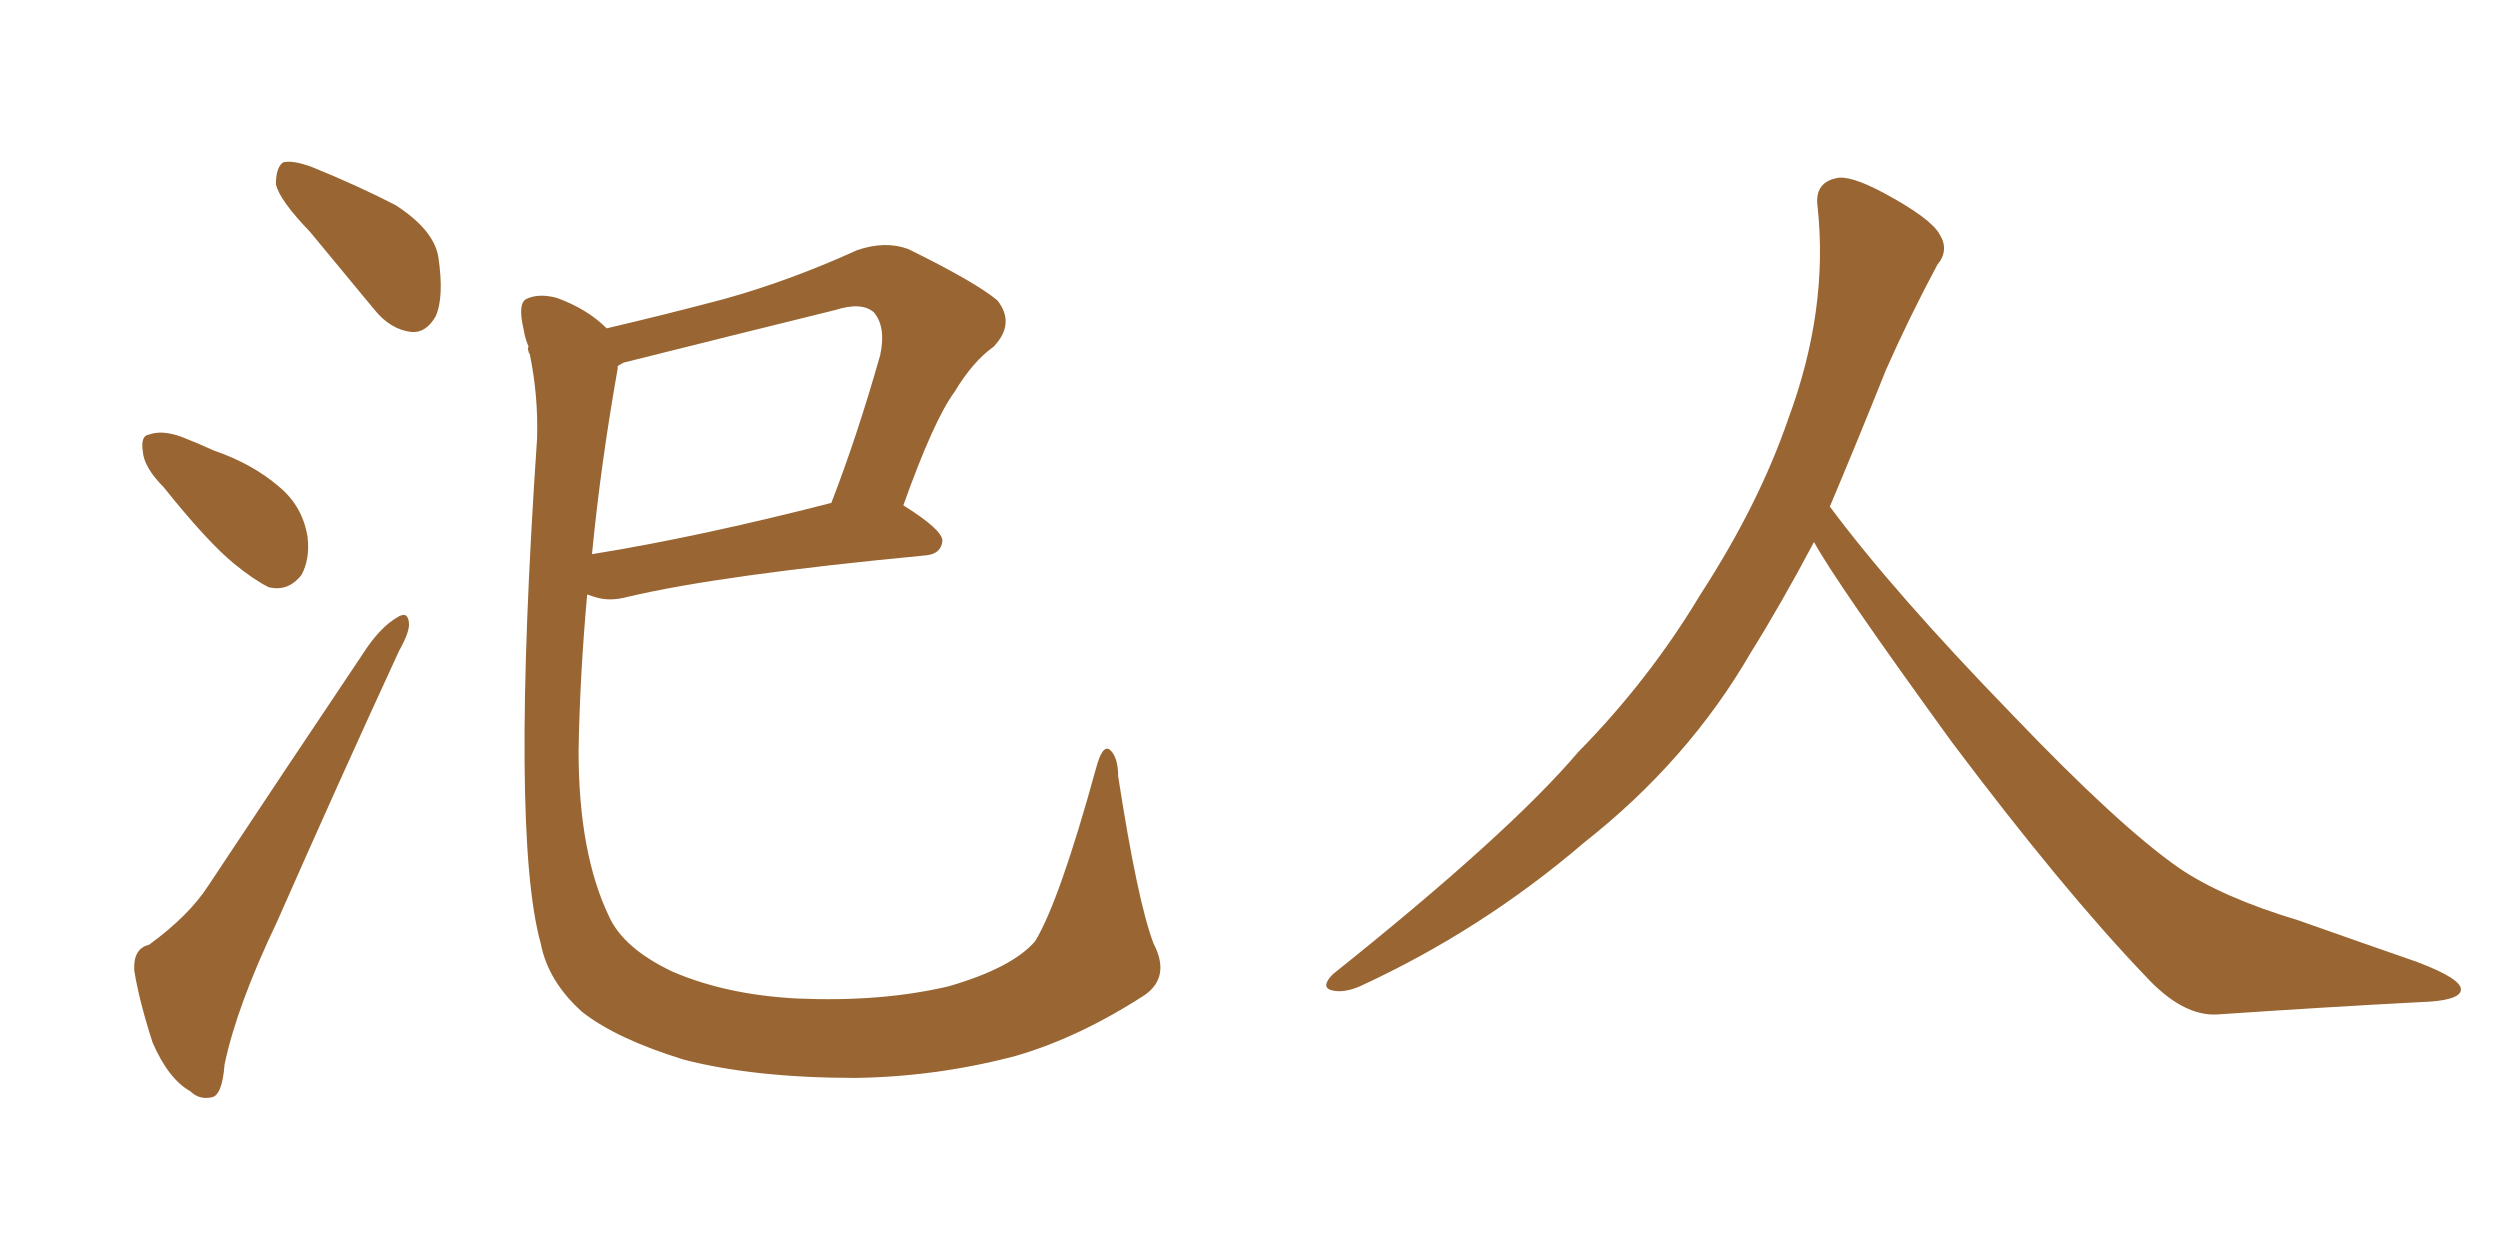 <svg xmlns="http://www.w3.org/2000/svg" xmlns:xlink="http://www.w3.org/1999/xlink" width="300" height="150"><path fill="#996633" padding="10" d="M138.43 113.23L138.43 113.23Q140.48 117.19 137.40 119.38L137.40 119.38Q129.49 124.51 121.88 126.71L121.88 126.71Q112.50 129.20 102.69 129.35L102.69 129.35Q90.53 129.35 82.03 127.15L82.03 127.15Q73.97 124.66 69.87 121.44L69.87 121.44Q65.77 117.77 64.89 113.23L64.89 113.23Q61.23 100.05 64.45 52.59L64.45 52.59Q64.60 47.46 63.57 42.48L63.57 42.48Q63.43 42.33 63.43 42.19L63.43 42.19Q63.28 41.75 63.43 41.60L63.43 41.60Q62.99 40.58 62.84 39.55L62.84 39.55Q62.11 36.47 63.13 35.89L63.13 35.89Q64.60 35.16 66.80 35.74L66.80 35.74Q70.46 37.06 72.80 39.40L72.80 39.40Q79.69 37.79 86.87 35.89L86.87 35.89Q94.78 33.69 102.83 30.03L102.83 30.03Q106.20 28.86 108.98 29.88L108.98 29.88Q117.04 33.84 119.68 36.04L119.68 36.04Q121.88 38.82 119.24 41.60L119.24 41.60Q116.75 43.36 114.55 47.02L114.55 47.02Q112.06 50.39 108.40 60.64L108.40 60.64Q113.09 63.57 113.09 64.89L113.09 64.89Q112.94 66.50 111.04 66.65L111.04 66.65Q86.43 68.99 75.29 71.63L75.29 71.63Q73.10 72.22 71.34 71.63L71.34 71.63Q70.90 71.48 70.46 71.34L70.46 71.34Q69.58 81.15 69.43 90.09L69.43 90.09Q69.43 102.39 73.10 110.01L73.10 110.01Q74.85 113.82 80.71 116.60L80.71 116.60Q87.16 119.38 95.65 119.82L95.65 119.82Q105.76 120.26 113.82 118.36L113.82 118.36Q121.44 116.16 124.22 112.94L124.22 112.94Q127.15 108.11 131.54 92.14L131.54 92.14Q132.28 89.36 133.15 89.94L133.15 89.94Q134.18 90.82 134.18 93.16L134.18 93.16Q136.52 108.25 138.43 113.23ZM74.12 44.24L74.12 44.24Q72.07 55.81 71.04 66.50L71.04 66.50Q83.79 64.45 99.76 60.35L99.76 60.35Q102.83 52.44 105.62 42.63L105.62 42.63Q106.35 39.26 104.88 37.50L104.88 37.50Q103.42 36.18 100.20 37.21L100.20 37.21Q87.74 40.28 74.85 43.51L74.85 43.51Q74.27 43.80 74.12 43.95L74.12 43.95Q74.12 44.09 74.12 44.24ZM37.21 27.83L37.21 27.83Q33.54 24.02 33.11 22.12L33.11 22.12Q33.11 20.07 33.98 19.48L33.98 19.48Q35.16 19.19 37.50 20.07L37.50 20.07Q42.92 22.27 47.46 24.61L47.46 24.61Q52.00 27.54 52.59 30.76L52.59 30.76Q53.32 35.60 52.29 37.94L52.29 37.94Q51.12 39.99 49.37 39.84L49.37 39.84Q46.88 39.55 44.97 37.21L44.97 37.21Q40.87 32.23 37.21 27.83ZM19.63 58.45L19.63 58.45Q17.29 56.10 17.14 54.20L17.14 54.20Q16.85 52.29 17.87 52.15L17.87 52.15Q19.48 51.56 21.83 52.44L21.83 52.44Q23.73 53.17 25.63 54.05L25.63 54.05Q30.32 55.66 33.54 58.45L33.54 58.45Q36.33 60.79 36.91 64.45L36.91 64.45Q37.21 67.09 36.18 68.99L36.18 68.99Q34.57 71.04 32.23 70.46L32.23 70.46Q30.47 69.58 28.13 67.68L28.13 67.68Q24.90 65.04 19.63 58.45ZM17.87 113.38L17.87 113.38L17.87 113.38Q22.71 109.86 25.05 106.20L25.05 106.20Q33.98 92.72 44.09 77.64L44.09 77.64Q45.85 75.15 47.61 74.12L47.61 74.12Q48.93 73.24 49.07 74.71L49.07 74.71Q49.22 75.73 47.90 78.08L47.90 78.08Q40.87 93.31 33.25 110.60L33.25 110.60Q28.42 120.70 26.95 127.73L26.95 127.73Q26.66 131.54 25.34 131.69L25.34 131.69Q23.88 131.98 22.85 130.96L22.85 130.96Q20.21 129.49 18.31 125.10L18.31 125.10Q16.70 120.12 16.11 116.46L16.11 116.46Q15.97 113.82 17.87 113.38ZM217.68 65.04L217.68 65.04L217.68 65.04Q213.72 72.51 210.06 78.37L210.06 78.37Q202.59 91.26 190.14 101.07L190.14 101.07Q177.83 111.62 163.18 118.36L163.18 118.36Q161.13 119.24 159.67 118.80L159.67 118.80Q158.50 118.36 159.96 116.89L159.96 116.89Q181.05 100.05 189.40 90.23L189.40 90.23Q197.90 81.59 204.05 71.34L204.05 71.34Q211.08 60.50 214.60 50.24L214.60 50.24Q219.43 37.21 218.12 24.90L218.12 24.90Q217.68 21.97 220.31 21.39L220.31 21.39Q221.92 20.95 226.03 23.14L226.03 23.14Q231.74 26.22 232.76 28.13L232.76 28.13Q233.94 30.03 232.47 31.79L232.47 31.79Q229.10 38.09 226.32 44.38L226.32 44.38Q222.80 53.17 219.58 60.79L219.58 60.79Q227.20 71.04 241.41 85.69L241.41 85.69Q254.30 99.17 261.47 104.15L261.47 104.15Q266.60 107.67 275.83 110.45L275.83 110.45Q283.30 113.09 290.04 115.43L290.04 115.43Q295.46 117.48 295.31 118.80L295.31 118.80Q295.17 120.12 290.33 120.26L290.33 120.26Q279.05 120.85 266.16 121.73L266.16 121.73Q261.91 122.02 257.37 117.04L257.37 117.04Q247.56 106.79 234.23 89.06L234.23 89.06Q220.31 69.87 217.68 65.04Z"/></svg>